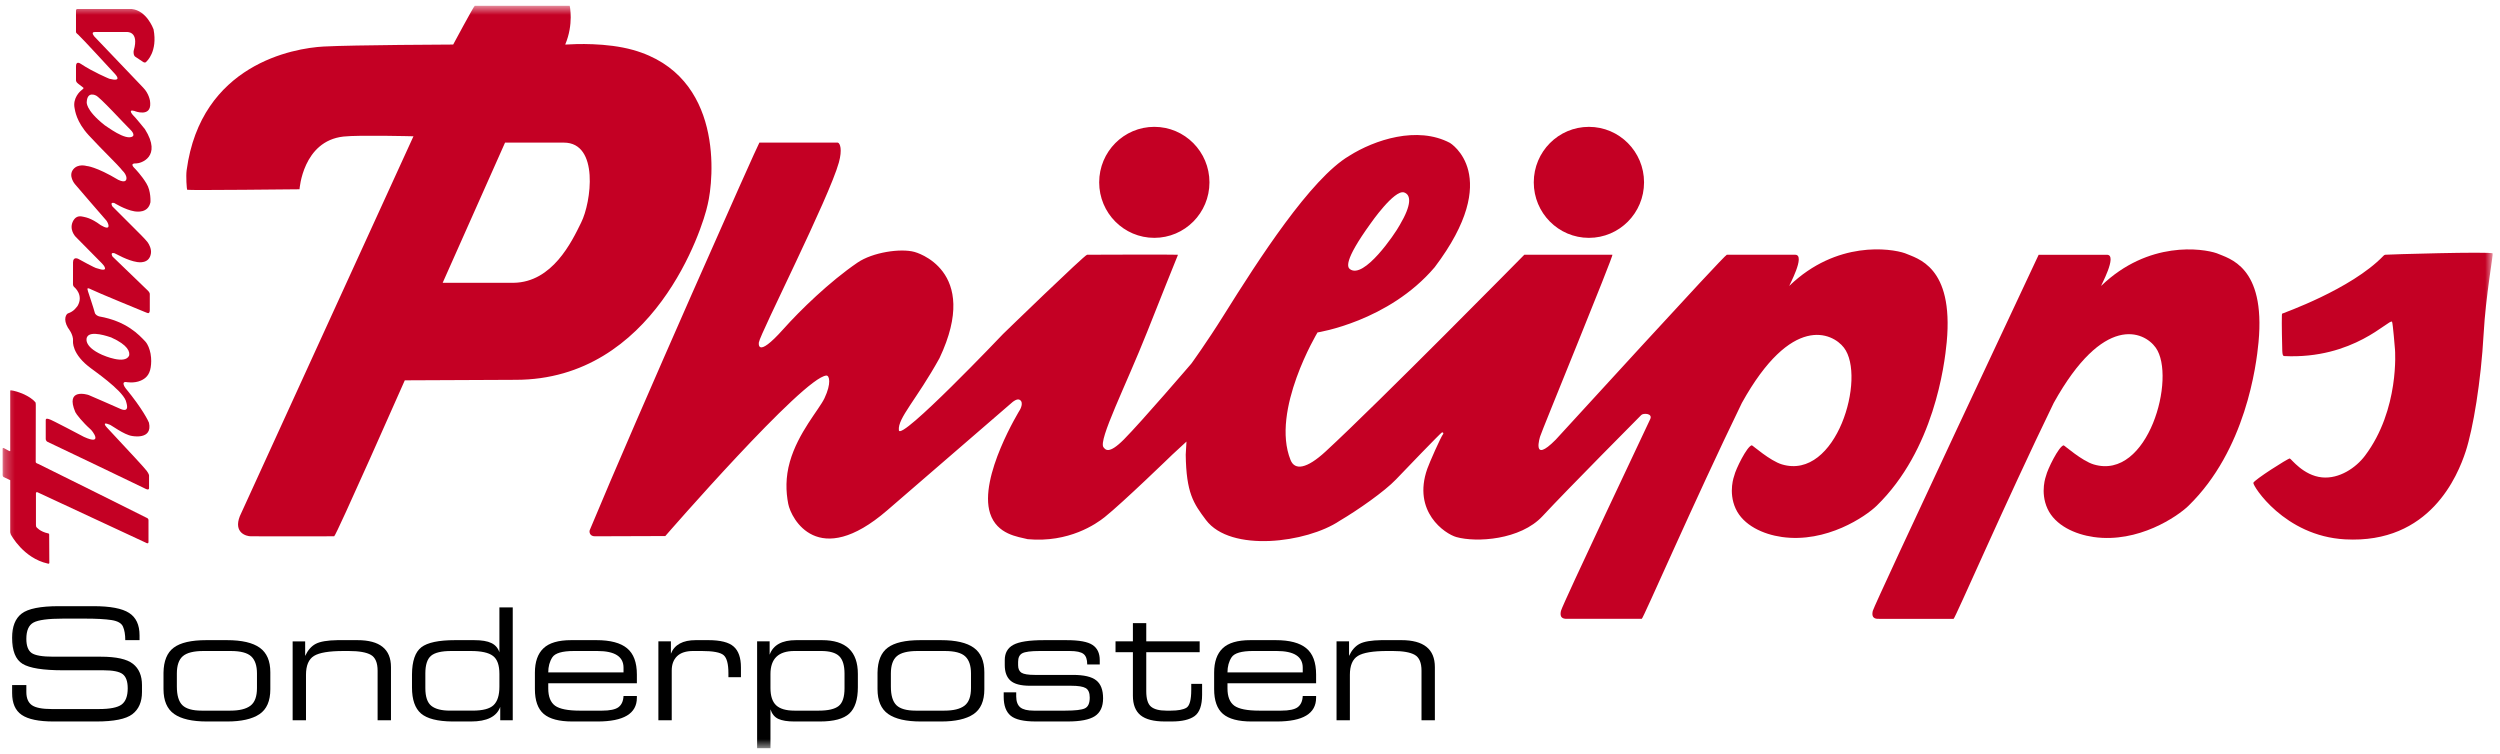 <?xml version="1.0" encoding="UTF-8"?>
<svg xmlns="http://www.w3.org/2000/svg" width="252" height="76" viewBox="0 0 252 76" fill="none">
  <mask id="mask0_2188_12912" style="mask-type:luminance" maskUnits="userSpaceOnUse" x="0" y="0" width="252" height="76">
    <path d="M0.266 75.417H251.266V0.582H0.266V75.417Z" fill="white"></path>
  </mask>
  <g mask="url(#mask0_2188_12912)">
    <path d="M2.656 69.055V69.759C2.656 70.376 2.842 70.817 3.213 71.081C3.587 71.342 4.252 71.472 5.21 71.472H9.968C11.083 71.472 11.846 71.321 12.254 71.021C12.667 70.715 12.874 70.17 12.874 69.385C12.874 68.69 12.704 68.214 12.368 67.954C12.036 67.695 11.386 67.564 10.418 67.564H6.358C4.343 67.564 2.982 67.348 2.273 66.914C1.569 66.481 1.218 65.604 1.218 64.283C1.218 63.157 1.539 62.345 2.182 61.851C2.829 61.351 4.081 61.102 5.936 61.102H9.424C11.116 61.102 12.312 61.329 13.011 61.782C13.714 62.231 14.066 62.983 14.066 64.038V64.528H12.628C12.628 63.968 12.551 63.513 12.398 63.166C12.251 62.821 11.864 62.599 11.236 62.501C10.604 62.405 9.704 62.356 8.537 62.356H6.373C4.858 62.356 3.859 62.489 3.375 62.753C2.895 63.013 2.656 63.562 2.656 64.397C2.656 65.092 2.832 65.565 3.183 65.82C3.54 66.071 4.274 66.195 5.385 66.195H10.158C11.713 66.195 12.794 66.434 13.401 66.914C14.007 67.389 14.312 68.102 14.312 69.055V69.759C14.312 70.754 13.986 71.497 13.339 71.992C12.692 72.482 11.481 72.726 9.707 72.726H5.394C3.91 72.726 2.842 72.504 2.189 72.061C1.541 71.617 1.218 70.88 1.218 69.85V69.055H2.656Z" fill="black"></path>
    <path d="M17.827 67.9V69.2C17.827 70.098 18.016 70.727 18.393 71.09C18.77 71.451 19.415 71.632 20.328 71.632H23.219C24.131 71.632 24.807 71.467 25.245 71.135C25.684 70.803 25.903 70.21 25.903 69.353V67.885C25.903 67.1 25.709 66.525 25.322 66.163C24.934 65.802 24.249 65.621 23.265 65.621H20.511C19.523 65.621 18.827 65.797 18.423 66.148C18.025 66.495 17.827 67.079 17.827 67.9ZM16.481 69.46V67.808C16.497 66.626 16.841 65.784 17.513 65.284C18.186 64.779 19.28 64.527 20.794 64.527H22.875C24.373 64.527 25.478 64.782 26.186 65.293C26.895 65.802 27.249 66.626 27.249 67.762V69.475C27.249 70.664 26.883 71.501 26.148 71.992C25.413 72.481 24.331 72.726 22.898 72.726H20.856C19.372 72.726 18.27 72.474 17.552 71.968C16.838 71.464 16.481 70.627 16.481 69.46Z" fill="black"></path>
    <path d="M29.498 72.603V64.65H30.76V66.118C31.03 65.537 31.385 65.132 31.823 64.902C32.266 64.668 33 64.542 34.025 64.527H36.029C38.282 64.527 39.41 65.432 39.41 67.243V72.603H38.063V67.609C38.063 66.804 37.836 66.271 37.383 66.01C36.93 65.751 36.187 65.621 35.157 65.621H34.623C33.174 65.621 32.182 65.787 31.647 66.118C31.112 66.45 30.844 67.085 30.844 68.022V72.603H29.498Z" fill="black"></path>
    <path d="M42.875 67.877V69.36C42.875 70.232 43.076 70.828 43.48 71.15C43.882 71.471 44.507 71.631 45.353 71.631H47.647C48.662 71.631 49.363 71.448 49.75 71.08C50.143 70.708 50.34 70.087 50.34 69.215V67.93C50.34 67.038 50.121 66.431 49.681 66.11C49.248 65.783 48.507 65.621 47.456 65.621H45.482C44.504 65.621 43.824 65.783 43.441 66.11C43.064 66.436 42.875 67.026 42.875 67.877ZM50.34 65.75V61.223H51.685V72.603H50.424V71.257C50.066 72.236 49.082 72.726 47.471 72.726H45.59C44.101 72.71 43.051 72.442 42.44 71.923C41.832 71.397 41.529 70.522 41.529 69.299V67.976C41.539 66.636 41.853 65.725 42.47 65.246C43.091 64.767 44.223 64.527 45.865 64.527H47.785C48.555 64.527 49.136 64.624 49.529 64.818C49.926 65.007 50.196 65.318 50.34 65.75Z" fill="black"></path>
    <path d="M55.264 67.778H62.851V67.304C62.851 66.181 61.971 65.621 60.212 65.621H60.036H57.849C56.681 65.621 55.956 65.833 55.677 66.256C55.401 66.679 55.264 67.186 55.264 67.778ZM55.264 68.871V69.399C55.264 70.22 55.494 70.798 55.952 71.136C56.411 71.466 57.247 71.633 58.46 71.633H60.686C61.476 71.633 62.027 71.517 62.337 71.288C62.654 71.053 62.825 70.677 62.851 70.156H64.197V70.333C64.197 71.927 62.873 72.726 60.227 72.726H57.688C56.363 72.726 55.401 72.472 54.805 71.962C54.213 71.451 53.918 70.618 53.918 69.459V67.808C53.918 66.717 54.203 65.899 54.775 65.354C55.345 64.803 56.279 64.527 57.573 64.527H60.128C61.525 64.527 62.552 64.8 63.209 65.346C63.867 65.885 64.197 66.768 64.197 67.991V68.871H55.264Z" fill="black"></path>
    <path d="M66.365 64.649H67.627V65.895C67.989 64.982 68.825 64.526 70.136 64.526H71.398C72.617 64.526 73.468 64.741 73.951 65.17C74.442 65.597 74.687 66.299 74.687 67.273V68.259H73.424V67.854C73.424 66.926 73.264 66.321 72.943 66.041C72.621 65.76 71.881 65.62 70.724 65.62H69.876C69.151 65.62 68.609 65.796 68.247 66.147C67.89 66.495 67.711 66.974 67.711 67.585V72.603H66.365V64.649Z" fill="black"></path>
    <path d="M77.663 69.353C77.663 70.149 77.852 70.727 78.229 71.088C78.612 71.45 79.228 71.632 80.08 71.632H82.534C83.478 71.632 84.146 71.476 84.538 71.165C84.931 70.854 85.128 70.257 85.128 69.376V67.9C85.128 67.073 84.949 66.488 84.592 66.141C84.235 65.794 83.624 65.62 82.756 65.62H80.08C78.469 65.62 77.663 66.396 77.663 67.945V69.353ZM77.579 65.995C77.936 65.016 78.823 64.527 80.24 64.527H82.864C85.27 64.527 86.473 65.664 86.473 67.938V69.269C86.473 70.512 86.186 71.399 85.608 71.93C85.033 72.46 84.044 72.726 82.642 72.726H80.072C79.374 72.726 78.835 72.639 78.459 72.465C78.08 72.292 77.816 71.971 77.663 71.501V75.417H76.317V64.649H77.579V65.995Z" fill="black"></path>
    <path d="M89.8 67.9V69.2C89.8 70.098 89.988 70.727 90.366 71.09C90.743 71.451 91.388 71.632 92.301 71.632H95.192C96.103 71.632 96.78 71.467 97.218 71.135C97.656 70.803 97.876 70.21 97.876 69.353V67.885C97.876 67.1 97.682 66.525 97.295 66.163C96.908 65.802 96.222 65.621 95.237 65.621H92.484C91.495 65.621 90.798 65.797 90.396 66.148C89.998 66.495 89.8 67.079 89.8 67.9ZM88.454 69.46V67.808C88.469 66.626 88.814 65.784 89.486 65.284C90.159 64.779 91.253 64.527 92.768 64.527H94.847C96.346 64.527 97.45 64.782 98.158 65.293C98.868 65.802 99.222 66.626 99.222 67.762V69.475C99.222 70.664 98.854 71.501 98.121 71.992C97.386 72.481 96.303 72.726 94.869 72.726H92.828C91.345 72.726 90.243 72.474 89.524 71.968C88.811 71.464 88.454 70.627 88.454 69.46Z" fill="black"></path>
    <path d="M102.434 69.789V70.21C102.44 70.72 102.578 71.083 102.848 71.304C103.123 71.523 103.573 71.632 104.201 71.632H107.375C108.375 71.632 109.034 71.556 109.355 71.403C109.682 71.25 109.846 70.888 109.846 70.316C109.846 69.837 109.711 69.519 109.439 69.36C109.169 69.202 108.68 69.124 107.971 69.124H103.834C102.896 69.124 102.236 68.95 101.853 68.603C101.47 68.257 101.28 67.737 101.28 67.044V66.538C101.28 65.825 101.568 65.313 102.144 65.001C102.72 64.686 103.743 64.528 105.211 64.528H107.521C108.785 64.528 109.657 64.69 110.136 65.016C110.615 65.337 110.855 65.846 110.855 66.538V66.975H109.592C109.592 66.464 109.468 66.113 109.219 65.92C108.968 65.72 108.504 65.621 107.826 65.621H104.798C103.915 65.621 103.331 65.697 103.046 65.85C102.766 65.999 102.626 66.286 102.626 66.715V67.059C102.626 67.416 102.74 67.668 102.97 67.815C103.204 67.958 103.648 68.03 104.301 68.03H108.147C109.259 68.03 110.044 68.213 110.502 68.581C110.962 68.942 111.191 69.546 111.191 70.393C111.191 71.229 110.913 71.829 110.358 72.191C109.807 72.547 108.897 72.725 107.628 72.725H104.4C103.186 72.725 102.345 72.532 101.877 72.144C101.407 71.751 101.173 71.119 101.173 70.247V69.789H102.434Z" fill="black"></path>
    <path d="M112.445 64.649H114.196V62.813H115.543V64.649H120.927V65.742H115.543V69.673C115.543 70.448 115.704 70.969 116.025 71.234C116.346 71.499 116.858 71.632 117.562 71.632H118.029C118.731 71.632 119.249 71.537 119.581 71.348C119.911 71.155 120.078 70.553 120.078 69.544V68.932H121.172V70.032C121.172 71.099 120.918 71.815 120.414 72.183C119.914 72.543 119.147 72.725 118.113 72.725H117.409C116.302 72.725 115.489 72.516 114.968 72.098C114.453 71.674 114.196 71.02 114.196 70.132V65.742H112.445V64.649Z" fill="black"></path>
    <path d="M123.73 67.777H131.316V67.303C131.316 66.181 130.438 65.62 128.677 65.62H128.503H126.315C125.148 65.62 124.423 65.832 124.144 66.255C123.868 66.678 123.73 67.185 123.73 67.777ZM123.73 68.871V69.398C123.73 70.219 123.959 70.797 124.419 71.135C124.878 71.465 125.714 71.632 126.927 71.632H129.153C129.943 71.632 130.494 71.516 130.804 71.288C131.121 71.052 131.292 70.676 131.316 70.156H132.663V70.332C132.663 71.927 131.34 72.726 128.694 72.726H126.154C124.829 72.726 123.868 72.471 123.272 71.961C122.68 71.45 122.385 70.617 122.385 69.459V67.807C122.385 66.717 122.67 65.898 123.241 65.353C123.812 64.802 124.744 64.527 126.04 64.527H128.595C129.991 64.527 131.019 64.799 131.676 65.345C132.334 65.885 132.663 66.767 132.663 67.99V68.871H123.73Z" fill="black"></path>
  </g>
  <mask id="mask1_2188_12912" style="mask-type:luminance" maskUnits="userSpaceOnUse" x="0" y="0" width="252" height="76">
    <path d="M0.285 75.418H251.266V0.583H0.285V75.418Z" fill="white"></path>
  </mask>
  <g mask="url(#mask1_2188_12912)">
    <path d="M134.723 72.603V64.649H135.984V66.117C136.254 65.536 136.61 65.131 137.047 64.901C137.491 64.667 138.225 64.542 139.25 64.526H141.254C143.507 64.526 144.635 65.431 144.635 67.243V72.603H143.288V67.609C143.288 66.803 143.062 66.27 142.608 66.01C142.154 65.751 141.412 65.62 140.382 65.62H139.847C138.399 65.62 137.407 65.787 136.873 66.117C136.337 66.449 136.068 67.084 136.068 68.022V72.603H134.723Z" fill="black"></path>
    <path d="M58.578 22.438C57.621 24.402 55.678 28.436 51.795 28.506H44.621L50.909 14.376H56.839C60.41 14.376 59.604 20.404 58.578 22.438ZM71.333 20.62C71.942 18.123 73.017 7.626 63.814 5.036C61.156 4.287 57.949 4.43 57.113 4.487C57.07 4.49 56.975 4.487 56.975 4.487C57.844 2.436 57.428 0.582 57.428 0.582H47.855C47.729 0.668 45.681 4.49 45.681 4.49C45.681 4.49 35.631 4.528 32.608 4.691C29.581 4.855 20.247 6.488 18.812 17.168C18.731 17.768 18.819 19.097 18.874 19.13C18.988 19.202 30.191 19.079 30.191 19.079C30.191 19.079 30.515 14.213 34.627 13.764C36.178 13.595 41.676 13.738 41.676 13.738L24.174 52.033C23.525 53.694 24.814 54.058 25.283 54.058C25.806 54.058 33.497 54.074 33.685 54.058C33.868 54.041 40.803 38.337 40.803 38.337C40.803 38.337 51.105 38.286 51.973 38.286C65.928 38.286 70.836 23.01 71.333 20.62ZM138.168 22.511C138.168 22.511 140.539 19.094 141.527 19.395C142.239 19.633 142.32 20.617 141.091 22.689C140.608 23.587 137.469 28.191 136.071 27.127C135.856 26.954 135.355 26.399 138.168 22.511ZM192.017 25.525C190.606 25.036 185.142 24.215 180.367 28.811C180.265 28.909 182.066 25.678 180.951 25.678H174.065C173.832 25.678 157.121 44.012 156.814 44.323C154.323 46.839 155.247 43.99 155.247 43.99C155.28 43.742 162.698 25.678 162.529 25.678H153.652C153.652 25.678 138.969 40.585 133.617 45.514C131.701 47.279 130.518 47.43 130.09 46.374C128.069 41.384 132.806 33.51 132.806 33.51C132.806 33.51 139.958 32.415 144.617 26.936C151.603 17.696 146.158 14.406 146.158 14.406C142.86 12.662 138.552 14.095 135.996 15.713C132.12 17.995 126.853 26.173 123.378 31.735C121.631 34.532 120.09 36.649 120.09 36.649C120.09 36.649 115.067 42.506 113.291 44.294C111.758 45.837 111.424 45.32 111.236 45.09C110.672 44.397 113.481 38.886 115.653 33.407C117.037 29.914 118.307 26.744 118.642 25.927C118.678 25.837 118.752 25.68 118.719 25.678C118.316 25.642 109.786 25.678 109.58 25.678C109.339 25.678 101.112 33.663 101.112 33.663C101.112 33.663 90.739 44.574 90.606 43.366C90.474 42.148 92.373 40.308 94.7 36.103C98.947 27.137 92.183 25.395 92.183 25.395C90.798 25.011 87.973 25.421 86.432 26.474C83.614 28.4 80.667 31.264 78.96 33.177C76.186 36.284 76.495 34.511 76.495 34.511C76.619 33.64 83.582 19.915 84.557 16.382C84.92 15.069 84.681 14.434 84.454 14.376H76.546C76.423 14.479 64.196 41.994 59.45 53.428C59.376 53.607 59.436 54.058 59.962 54.058C60.308 54.058 67.063 54.034 67.062 54.034C67.062 54.034 80.994 37.997 83.299 37.855C83.6 37.837 83.825 38.624 83.109 40.139C82.56 41.297 80.454 43.601 79.618 46.545C79.172 48.116 79.21 49.54 79.455 50.793C79.745 52.274 82.45 57.466 89.423 51.448L102.049 40.541C102.049 40.541 102.514 40.129 102.797 40.307C103.233 40.581 102.814 41.3 102.814 41.3C102.814 41.3 98.621 48.095 99.801 51.746C100.497 53.896 102.638 54.104 103.591 54.349C107.748 54.732 110.504 52.803 111.349 52.128C113.162 50.683 118.159 45.837 118.159 45.837L119.596 44.51L119.521 45.837C119.576 49.696 120.297 50.73 121.559 52.412C124.037 55.716 131.712 54.727 135.034 52.5C136.888 51.408 139.578 49.521 140.707 48.336C141.514 47.489 145.26 43.59 145.353 43.583C145.446 43.575 145.523 43.639 145.477 43.739C145.218 44.061 144.076 46.67 143.872 47.25C142.345 51.581 145.646 53.81 146.803 54.136C148.812 54.702 153.254 54.438 155.492 52.023C157.993 49.328 165.436 41.838 165.436 41.838C165.615 41.629 166.603 41.642 166.349 42.234C166.279 42.398 157.493 60.936 157.346 61.573C157.145 62.445 157.781 62.375 158.026 62.375H165.491C165.627 62.375 170.733 50.596 175.58 40.617C180.583 31.607 184.703 33.533 185.866 35.042C188.143 37.993 185.124 48.462 179.616 46.81C178.421 46.452 176.669 44.897 176.585 44.885C176.099 44.964 174.943 47.331 174.814 47.941C174.814 47.941 174.178 49.575 174.954 51.271C175.724 52.953 177.721 53.861 179.616 54.129C184.105 54.766 188.066 52.051 189.166 50.981C194.937 45.366 196.01 36.82 196.229 34.485C196.948 26.808 193.25 26.063 192.017 25.525ZM251.259 25.544C251.095 25.337 240.566 25.649 240.441 25.678C240.315 25.708 240.278 25.759 240.238 25.802C236.968 29.188 230.095 31.57 230.037 31.619C230.03 31.625 230.017 31.696 230.013 31.813C229.987 32.496 230.037 34.974 230.053 35.352C230.071 35.729 230.108 35.864 230.225 35.891C237.271 36.241 240.829 32.101 241.117 32.432C241.199 32.528 241.416 35.243 241.416 35.243C241.416 35.243 241.902 41.282 238.387 45.941C237.475 47.151 235.806 48.287 234.065 48.121C232.159 47.94 230.926 46.211 230.809 46.213C230.61 46.213 227.209 48.38 227.138 48.671C227.065 48.959 230.267 54.033 236.383 54.367C244.964 54.837 247.746 47.916 248.539 45.508C249.287 43.232 250.086 38.421 250.349 33.664C250.565 29.786 251.335 25.64 251.259 25.544ZM116.354 23.975C119.424 23.975 121.913 21.471 121.913 18.381C121.913 15.292 119.424 12.786 116.354 12.786C113.284 12.786 110.797 15.292 110.797 18.381C110.797 21.471 113.284 23.975 116.354 23.975Z" fill="#C40024"></path>
  </g>
  <mask id="mask2_2188_12912" style="mask-type:luminance" maskUnits="userSpaceOnUse" x="0" y="0" width="252" height="76">
    <path d="M0.266 75.417H251.266V0.582H0.266V75.417Z" fill="white"></path>
  </mask>
  <g mask="url(#mask2_2188_12912)">
    <path d="M165.72 18.381C165.72 21.472 163.233 23.976 160.162 23.976C157.092 23.976 154.604 21.472 154.604 18.381C154.604 15.292 157.092 12.787 160.162 12.787C163.233 12.787 165.72 15.292 165.72 18.381Z" fill="#C40024"></path>
    <path d="M207.012 40.621C212.016 31.611 216.1 33.361 217.299 35.046C219.395 37.993 216.555 48.466 211.047 46.815C209.853 46.458 208.1 44.901 208.017 44.889C207.53 44.968 206.376 47.337 206.246 47.945C206.246 47.945 205.61 49.579 206.387 51.276C207.157 52.957 209.152 53.865 211.047 54.133C215.536 54.77 219.498 52.055 220.597 50.985C226.369 45.371 227.442 36.825 227.66 34.489C228.38 26.812 224.682 26.067 223.45 25.529C222.038 25.04 216.574 24.219 211.799 28.815C211.696 28.914 213.499 25.682 212.383 25.682H205.496C205.496 25.682 188.924 60.94 188.777 61.577C188.576 62.449 189.213 62.379 189.459 62.379H196.922C197.06 62.379 202.165 50.601 207.012 40.621Z" fill="#C40024"></path>
  </g>
  <mask id="mask3_2188_12912" style="mask-type:luminance" maskUnits="userSpaceOnUse" x="0" y="0" width="252" height="76">
    <path d="M0.285 75.418H251.266V0.583H0.285V75.418Z" fill="white"></path>
  </mask>
  <g mask="url(#mask3_2188_12912)">
    <path d="M10.546 12.617C8.557 11.04 8.745 10.259 8.745 10.259C8.809 9.182 9.639 9.613 9.639 9.613C10.014 9.71 12.618 12.575 13.121 13.05C13.62 13.523 13.399 13.73 13.399 13.73C12.702 14.264 10.7 12.69 10.546 12.617ZM11.205 34.012C12.95 34.798 13.102 35.487 13.014 35.852C12.588 36.767 10.471 35.841 10.291 35.766C8.323 34.883 8.759 34.012 8.759 34.012C9.057 33.229 11.014 33.958 11.205 34.012ZM13.759 16.469C14.154 16.475 16.375 15.832 14.61 13.023C14.61 13.023 13.525 11.683 13.408 11.609C13.408 11.609 12.831 10.985 13.547 11.183C13.621 11.225 15.227 11.831 15.142 10.396C15.152 10.182 15.016 9.43 14.43 8.832C14.245 8.63 9.525 3.694 9.525 3.694C9.525 3.694 9.097 3.227 9.557 3.227H12.716C12.716 3.227 14.067 3.056 13.482 5.088C13.439 5.225 13.45 5.63 13.664 5.736C13.766 5.798 14.398 6.223 14.442 6.253C14.49 6.283 14.659 6.375 14.768 6.199C14.768 6.199 15.91 5.217 15.479 2.96C15.431 2.832 14.768 1.077 13.293 0.909H7.86C7.86 0.909 7.66 0.854 7.66 1.085V3.223C7.677 3.286 7.66 3.319 7.883 3.494C8.108 3.669 11.532 7.388 11.623 7.491C11.657 7.539 12.376 8.288 11.019 7.939C10.851 7.866 9.376 7.251 8.163 6.446C8.066 6.382 7.652 6.111 7.66 6.702V8.104C7.66 8.104 7.66 8.282 7.876 8.434C7.969 8.495 8.382 8.826 8.382 8.826C8.382 8.826 8.522 8.871 8.258 9.062C8.042 9.207 7.32 9.907 7.516 10.886C7.568 11.133 7.681 12.258 8.938 13.628C9.072 13.792 10.978 15.77 11.143 15.914C11.309 16.059 12.288 17.095 12.318 17.172C12.346 17.195 12.617 17.451 12.711 17.743C12.829 18.112 12.707 18.502 11.927 18.13C9.654 16.77 8.722 16.73 8.722 16.73C8.722 16.73 7.879 16.467 7.389 17.064C6.846 17.727 7.547 18.553 7.547 18.553C7.547 18.553 10.659 22.181 10.741 22.253C10.747 22.265 10.773 22.306 10.805 22.36C10.961 22.624 11.194 23.312 10.154 22.696C9.112 21.919 8.554 21.9 8.371 21.843C7.692 21.66 7.469 22.14 7.405 22.211C6.879 23.105 7.619 23.86 7.619 23.86C7.619 23.86 9.969 26.251 10.277 26.55C10.442 26.705 11.107 27.508 9.773 27.044C9.663 27.078 7.897 26.096 7.897 26.096C7.897 26.096 7.371 25.818 7.361 26.437C7.35 27.055 7.357 28.657 7.357 28.657C7.357 28.657 7.354 28.814 7.469 28.928C7.542 28.98 8.454 29.765 7.814 30.847C7.671 31.002 7.465 31.384 6.856 31.589C6.695 31.641 6.32 32.145 6.856 33.052C6.856 33.052 7.414 33.724 7.361 34.371C7.361 34.371 7.177 35.691 9.221 37.164C9.329 37.267 12.24 39.252 12.679 40.38C12.709 40.538 13.165 41.614 12.204 41.245C11.977 41.133 8.948 39.824 8.948 39.824C8.784 39.76 6.551 39.101 7.593 41.544C7.668 41.734 8.371 42.606 9.082 43.234C9.303 43.385 10.468 44.949 8.463 44.038C8.463 44.038 5.042 42.224 4.959 42.255C4.888 42.234 4.601 42.11 4.61 42.358C4.619 42.606 4.61 44.234 4.61 44.234C4.61 44.234 4.6 44.466 4.823 44.553C5.046 44.637 14.662 49.265 14.662 49.265C14.662 49.265 15.024 49.467 15.024 49.202V47.925C15.024 47.925 15.024 47.787 14.801 47.478C14.578 47.169 13.248 45.745 10.759 43.074C10.759 43.074 10.174 42.443 11.034 42.797C11.171 42.811 12.511 43.84 13.312 43.946C13.312 43.946 15.407 44.374 15.016 42.611C14.976 42.483 14.37 41.206 12.671 39.149C12.607 39.077 12.176 38.455 12.727 38.51C12.727 38.51 13.507 38.668 14.197 38.362C14.658 38.159 15.07 37.82 15.193 37.018C15.249 36.648 15.274 36.203 15.176 35.646C15.144 35.466 15.045 35.115 14.976 34.969C14.913 34.833 14.808 34.593 14.642 34.416C13.998 33.74 12.771 32.384 9.993 31.893C9.865 31.852 9.599 31.746 9.546 31.49C9.493 31.235 8.865 29.352 8.865 29.352C8.887 29.267 8.594 28.857 9.207 29.181C9.649 29.417 14.653 31.469 14.653 31.469C14.781 31.49 15.078 31.767 15.099 31.276V29.629C15.099 29.629 15.1 29.469 14.876 29.267L11.344 25.862C11.344 25.862 11.051 25.402 11.536 25.522C11.716 25.587 12.831 26.265 13.833 26.416C13.964 26.435 15.069 26.624 15.216 25.522C15.272 25.106 15.048 24.649 14.881 24.42C14.644 24.099 13.779 23.256 13.779 23.256L13.693 23.168L11.328 20.804C11.328 20.804 11.034 20.342 11.519 20.462C11.519 20.462 12.613 21.145 13.536 21.299C13.79 21.342 14.929 21.509 15.165 20.385C15.165 20.385 15.239 19.251 14.759 18.491C14.299 17.712 13.61 17.002 13.61 17.002C13.556 16.938 12.965 16.443 13.759 16.469Z" fill="#C40024"></path>
    <path d="M3.592 40.585L3.608 40.816L3.6 46.544C3.592 46.704 3.838 46.752 3.838 46.752C3.838 46.752 14.65 52.106 14.777 52.192C14.985 52.265 14.968 52.44 14.968 52.44V54.618C14.976 54.889 14.69 54.698 14.69 54.698C14.69 54.698 3.895 49.664 3.768 49.615C3.64 49.567 3.623 49.704 3.623 49.704V52.743C3.623 52.743 3.608 53.094 3.68 53.143C3.68 53.143 4.023 53.589 4.852 53.765C4.852 53.765 4.98 53.765 4.957 53.924L4.972 56.637C5.004 56.885 4.852 56.82 4.804 56.805C2.363 56.262 1.113 53.928 1.087 53.868C1.041 53.765 1.031 53.629 1.031 53.629V48.467C1.031 48.467 1.095 48.41 0.903 48.339C0.712 48.26 0.352 48.084 0.352 48.084C0.352 48.084 0.255 47.996 0.264 47.877C0.274 47.773 0.264 47.318 0.264 47.318V45.25C0.267 45.079 0.408 45.181 0.408 45.181C0.408 45.181 0.582 45.276 0.863 45.427C1.077 45.543 1.031 45.419 1.031 45.419V39.46C1.06 39.341 0.935 39.315 1.326 39.38C1.613 39.428 2.994 39.826 3.592 40.585Z" fill="#C40024"></path>
  </g>
</svg>
